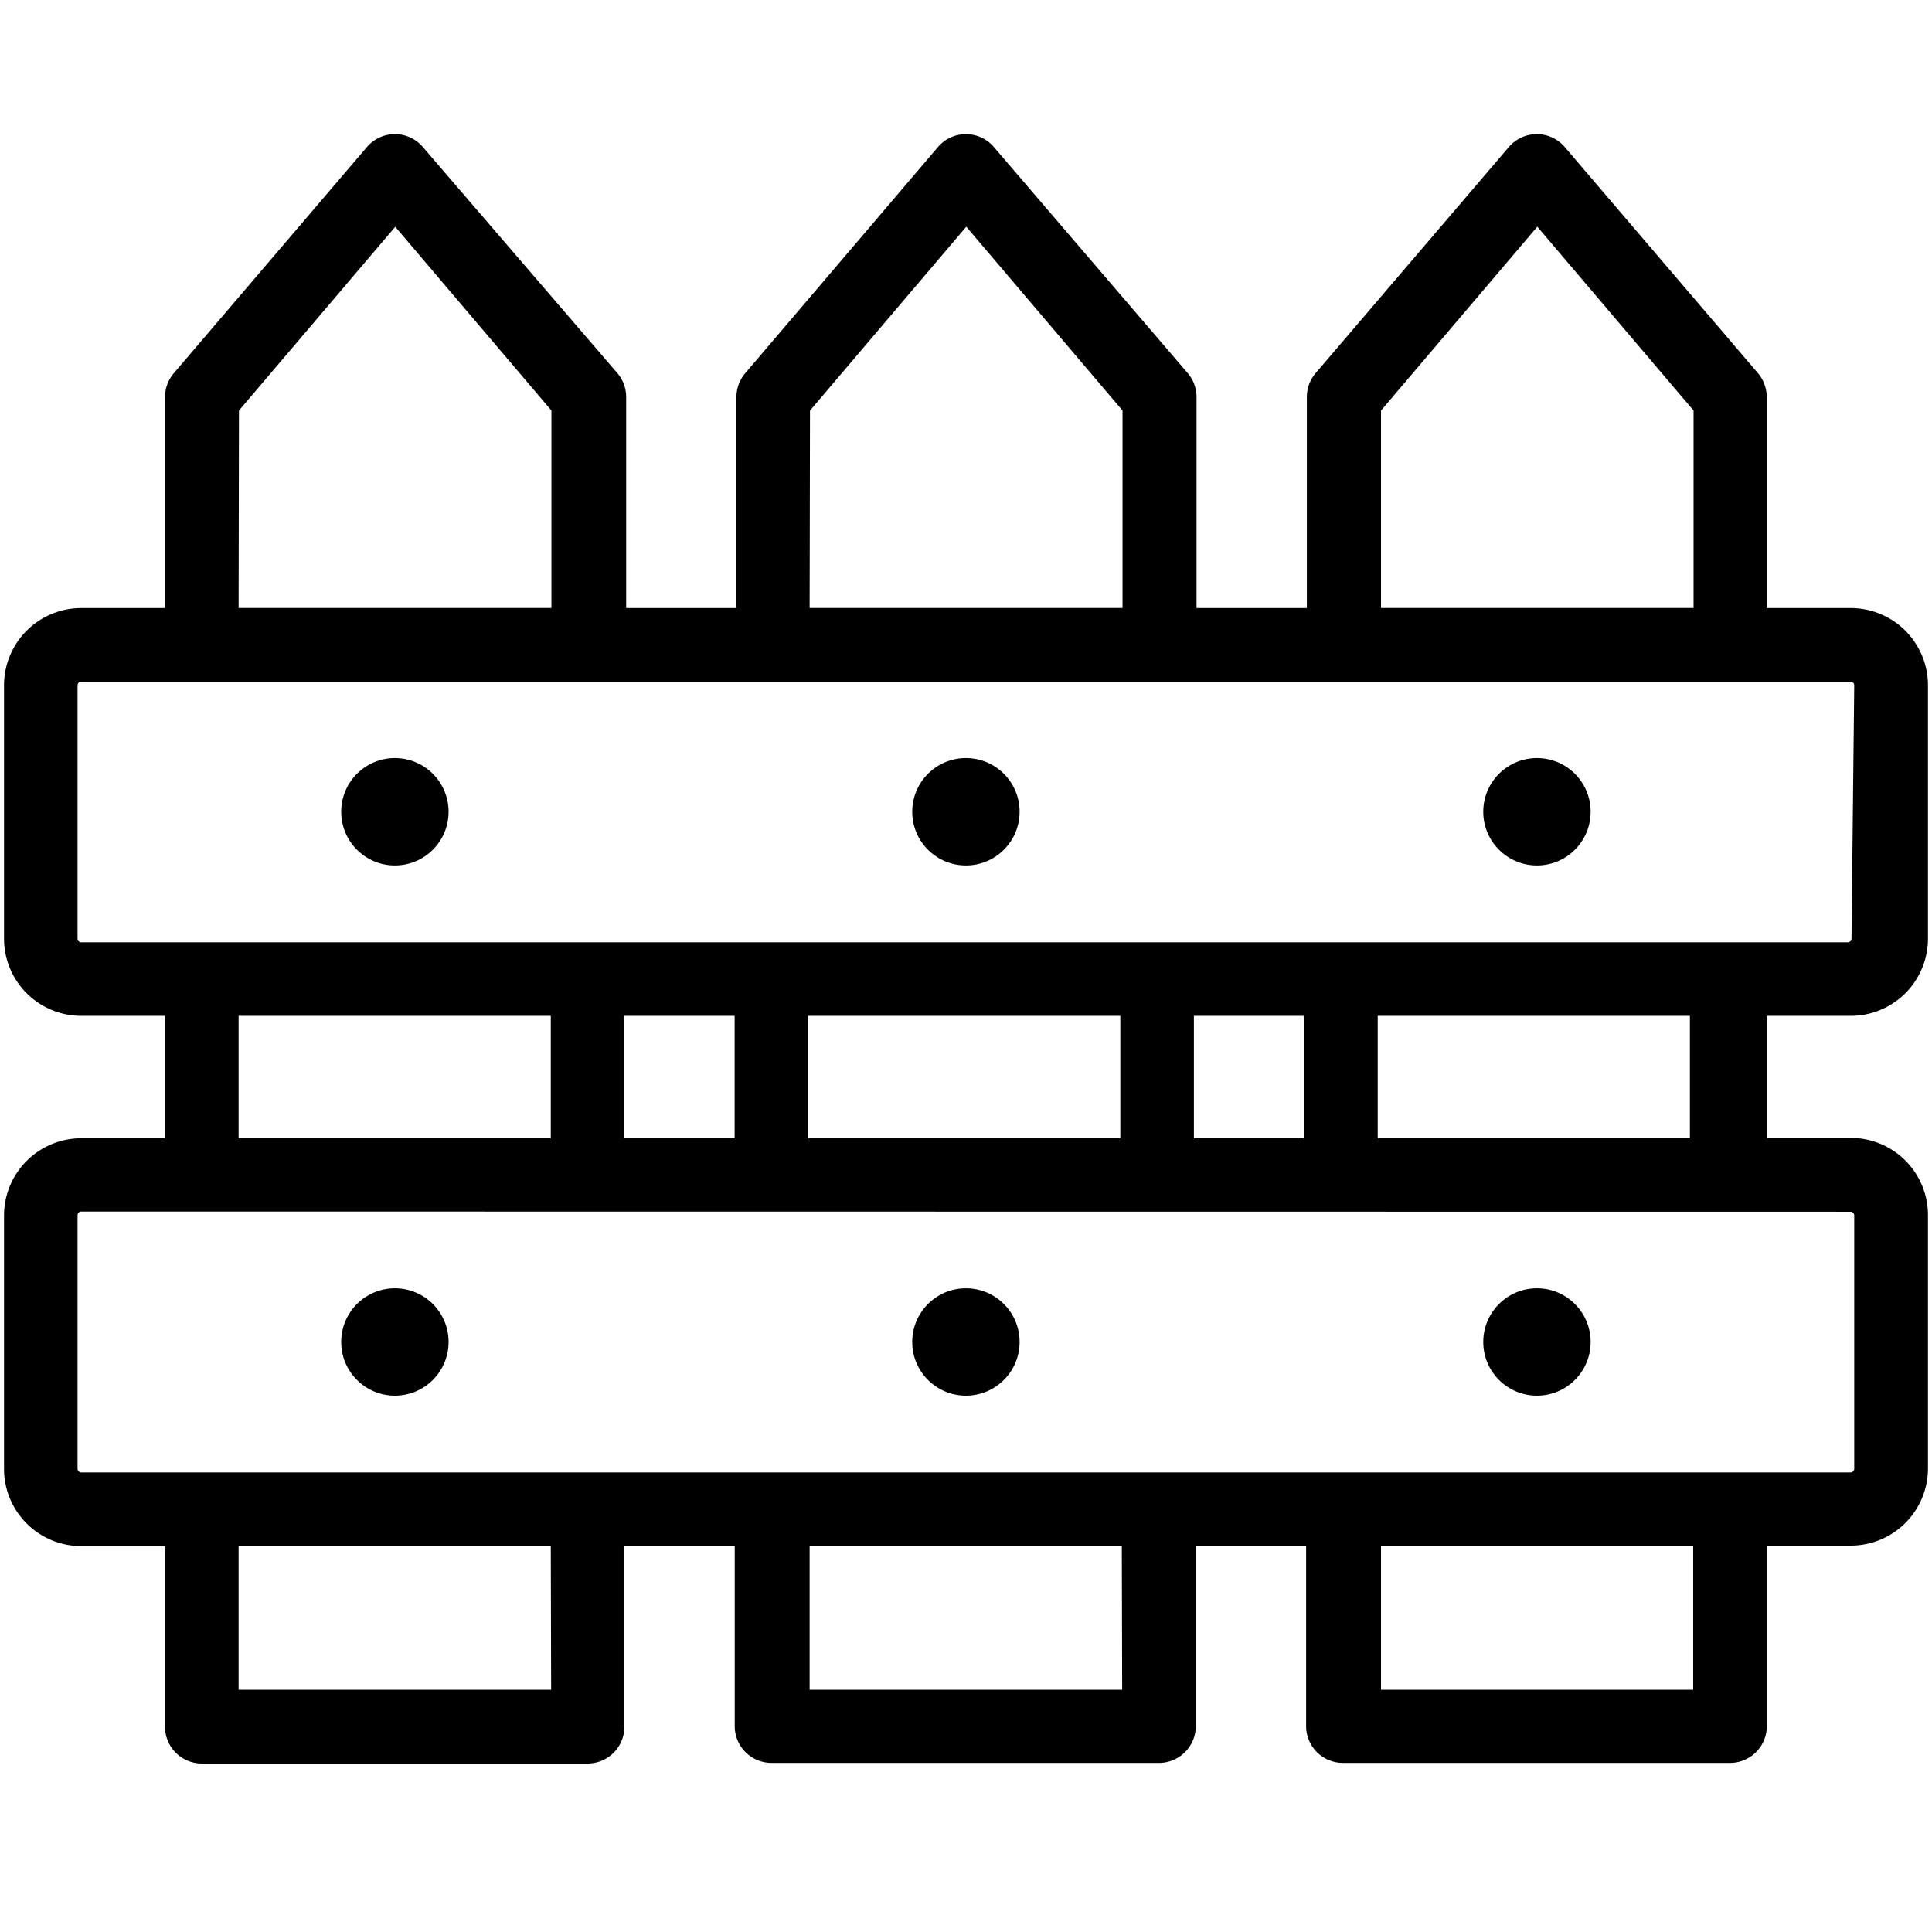 <svg id="aa5f7a65-7540-42dd-8c3c-c2de2ba0b73a" data-name="a0cdabf9-aba4-4b68-a0e3-83b30b80f806" xmlns="http://www.w3.org/2000/svg" viewBox="0 0 480 480"><path d="M459.77,252.38A19.18,19.18,0,0,0,479,233.2V170.26a19.19,19.19,0,0,0-19.18-19.19H438.94V98.64a9.15,9.15,0,0,0-2.19-5.94l-48-56.18a9.13,9.13,0,0,0-12.88-1,9.63,9.63,0,0,0-1,1l-48,56.18a9.15,9.15,0,0,0-2.19,5.94v52.43h-27.4V98.64a9.11,9.11,0,0,0-2.2-5.94L246.92,36.52a9.13,9.13,0,0,0-12.88-1,9.63,9.63,0,0,0-1,1L185.17,92.7a9.11,9.11,0,0,0-2.2,5.94v52.43h-27.4V98.64a9.15,9.15,0,0,0-2.19-5.94L105.05,36.52a9.13,9.13,0,0,0-12.88-1,9.63,9.63,0,0,0-1,1L43.2,92.7A9.15,9.15,0,0,0,41,98.64v52.43H20.18A19.19,19.19,0,0,0,1,170.26V233.2a19.18,19.18,0,0,0,19.18,19.18H41V282.8H20.18A19.19,19.19,0,0,0,1,302v62.94a19.18,19.18,0,0,0,19.18,19.18H41V429a9.14,9.14,0,0,0,9.14,9.14H146a9.14,9.14,0,0,0,9.13-9.14V384h27.41v44.85a9.14,9.14,0,0,0,9.13,9.14h96.29a9.14,9.14,0,0,0,9.13-9.14V384h27.41v44.85a9.14,9.14,0,0,0,9.13,9.14h96.2a9.14,9.14,0,0,0,9.13-9.14V384h20.83A19.18,19.18,0,0,0,479,364.84V301.89a19.18,19.18,0,0,0-19.18-19.18H438.94V252.38ZM343.11,102l38.83-45.68L420.76,102v49.05H343.11Zm-141.87,0,38.83-45.68L278.89,102v49.05H201.15ZM59.37,102,98.2,56.34,137,102v49.05H59.28Zm-.09,317.81V384h77.56l.09,35.81Zm141.87,0V384h77.56l.09,35.81Zm219.52,0H343.11V384h77.56v35.81Zm39.1-118.76a.92.92,0,0,1,.91.92v62.94a.91.91,0,0,1-.91.91H20.18a.91.91,0,0,1-.91-.91v-63a.91.91,0,0,1,.91-.91ZM59.28,282.8V252.38h77.56V282.8Zm95.83,0V252.38h27.41V282.8Zm45.68,0V252.38h77.55V282.8Zm95.83,0V252.38H324V282.8Zm45.67,0V252.38h77.56V282.8ZM20.18,234.11a.91.91,0,0,1-.91-.91V170.26a.92.92,0,0,1,.91-.92H459.77a.92.92,0,0,1,.91.92L460,233.2a.91.91,0,0,1-.91.91Z"/><circle cx="98.11" cy="201.68" r="13.34"/><circle cx="98.11" cy="333.41" r="13.34"/><circle cx="239.98" cy="201.68" r="13.34"/><circle cx="239.98" cy="333.41" r="13.34"/><circle cx="381.85" cy="201.68" r="13.34"/><circle cx="381.85" cy="333.41" r="13.34"/></svg>